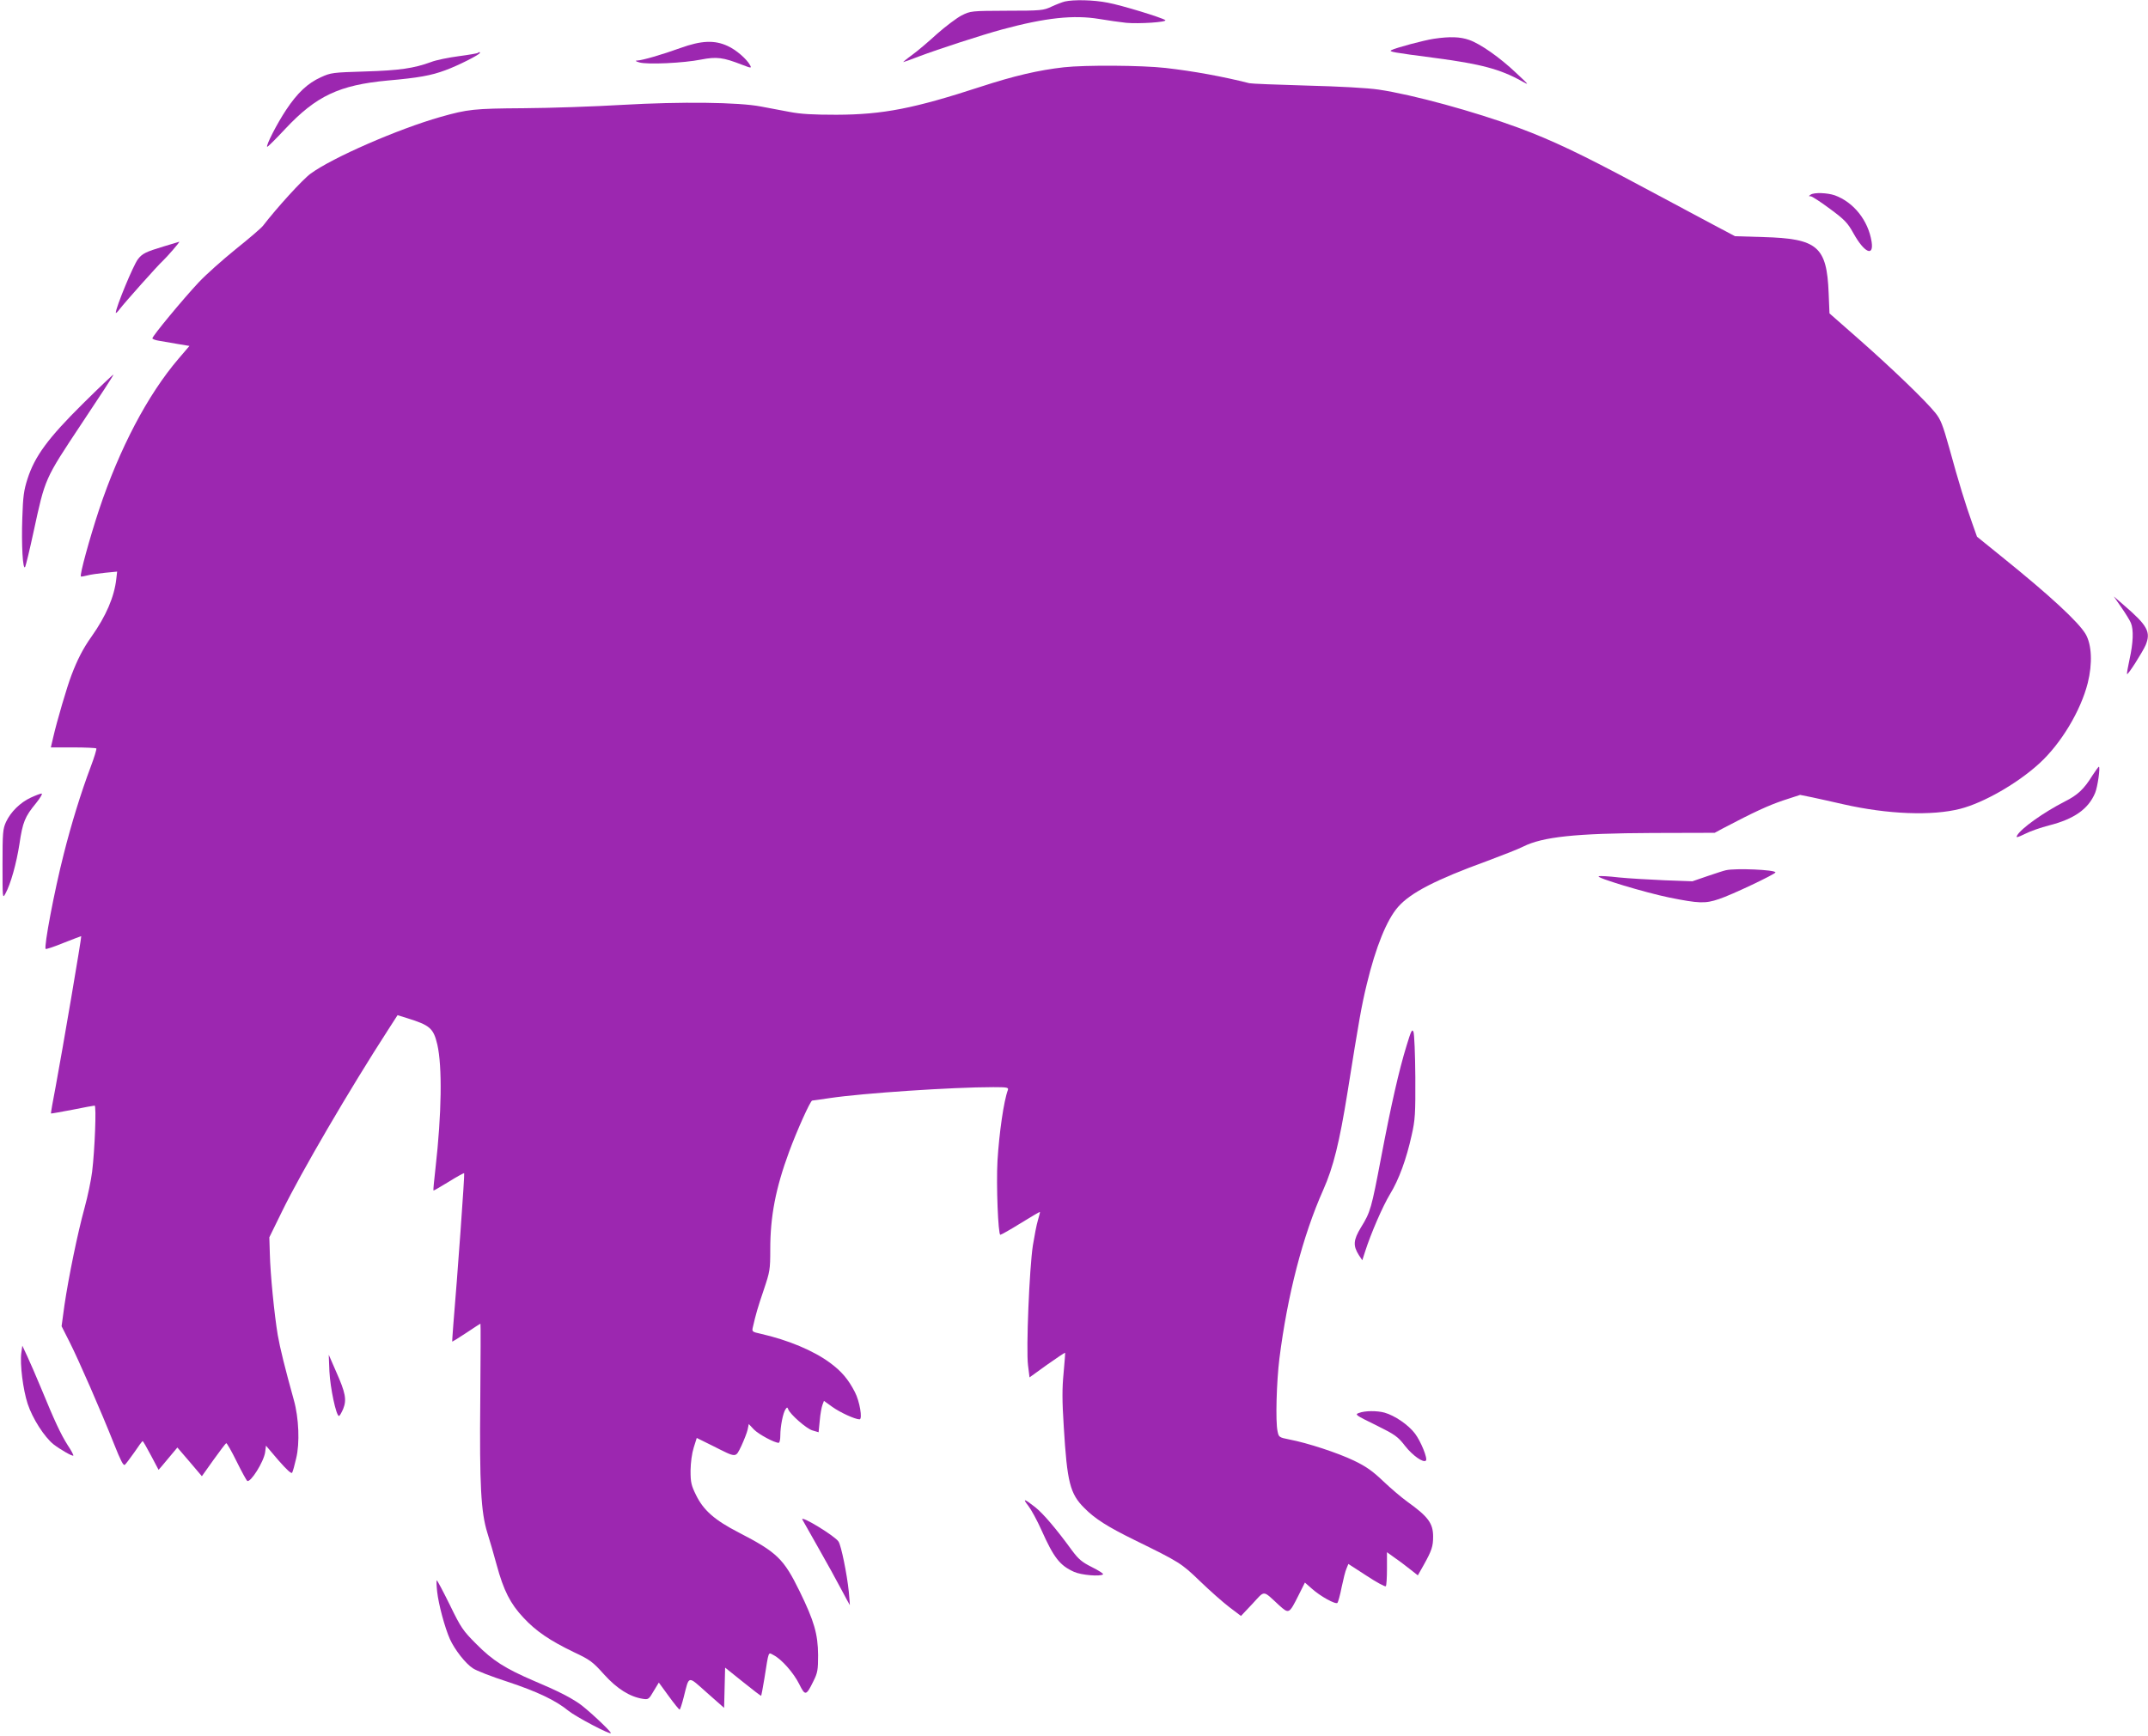 <?xml version="1.0" standalone="no"?>
<!DOCTYPE svg PUBLIC "-//W3C//DTD SVG 20010904//EN"
 "http://www.w3.org/TR/2001/REC-SVG-20010904/DTD/svg10.dtd">
<svg version="1.0" xmlns="http://www.w3.org/2000/svg"
 width="1280pt" height="1035pt" viewBox="0 0 1280 1035"
 preserveAspectRatio="xMidYMid meet">
<g transform="translate(0,1035) scale(0.1,-0.1)"
fill="#9c27b0" stroke="none">
<path d="M6345 10341 c-16 -4 -52 -18 -80 -31 -47 -22 -61 -24 -265 -24 -214
-1 -215 -1 -270 -28 -30 -16 -95 -65 -145 -109 -49 -45 -116 -102 -149 -126
-32 -23 -56 -43 -53 -43 3 0 45 15 94 34 117 44 375 128 493 160 262 71 428
88 580 63 52 -9 125 -19 161 -23 76 -7 246 4 233 16 -17 14 -261 89 -343 104
-86 17 -203 19 -256 7z"/>
<path d="M8545 10119 c-60 -9 -228 -54 -254 -68 -16 -9 4 -13 264 -47 268 -35
386 -67 510 -136 50 -28 50 -28 -30 47 -98 93 -214 174 -280 197 -54 19 -115
21 -210 7z"/>
<path d="M4055 10064 c-111 -40 -228 -74 -259 -75 -13 0 -8 -5 14 -11 47 -14
263 -4 368 17 93 18 131 13 244 -31 55 -21 57 -21 48 -3 -20 37 -83 92 -134
115 -78 36 -156 33 -281 -12z"/>
<path d="M2848 10035 c-2 -3 -54 -12 -115 -20 -60 -8 -135 -23 -165 -35 -101
-37 -188 -50 -393 -56 -192 -6 -203 -7 -262 -34 -80 -36 -141 -94 -208 -195
-54 -81 -121 -212 -113 -220 2 -3 51 46 108 107 184 196 321 261 610 288 183
16 260 30 343 61 73 26 207 94 207 104 0 6 -5 6 -12 0z"/>
<path d="M6340 9949 c-152 -17 -300 -52 -493 -115 -401 -131 -585 -167 -862
-168 -141 0 -213 4 -280 17 -49 9 -126 24 -170 32 -133 26 -477 30 -825 10
-168 -10 -433 -19 -590 -20 -296 -2 -332 -6 -495 -52 -253 -72 -645 -243 -774
-338 -48 -35 -201 -203 -284 -311 -10 -13 -83 -76 -162 -139 -79 -64 -178
-152 -221 -198 -91 -97 -277 -321 -276 -334 1 -4 18 -11 39 -14 21 -4 70 -12
110 -19 l72 -12 -65 -76 c-184 -215 -352 -535 -474 -901 -57 -173 -116 -388
-108 -397 2 -2 19 1 38 6 18 5 66 12 106 16 l72 7 -5 -44 c-12 -107 -61 -221
-148 -344 -50 -70 -85 -139 -119 -229 -27 -70 -87 -275 -109 -371 l-14 -60
133 0 c73 0 135 -3 138 -6 3 -3 -12 -53 -34 -111 -58 -154 -116 -343 -160
-518 -57 -223 -119 -554 -108 -566 3 -3 51 13 107 36 56 22 103 40 105 40 4 0
-113 -686 -152 -895 -17 -88 -30 -161 -28 -162 1 -1 58 9 126 22 69 14 129 25
134 25 11 0 1 -263 -15 -394 -6 -49 -26 -146 -45 -215 -42 -153 -95 -412 -120
-581 l-17 -125 48 -95 c54 -107 186 -409 265 -608 39 -98 55 -130 64 -123 7 6
32 40 57 75 24 36 46 66 49 66 3 0 25 -39 50 -86 l45 -85 20 23 c11 13 36 43
56 67 l36 43 73 -85 73 -86 69 97 c38 53 72 98 76 100 4 1 32 -48 62 -109 30
-61 59 -113 63 -116 20 -12 99 114 107 171 l5 39 74 -87 c50 -57 77 -82 82
-74 4 7 15 46 24 86 22 89 16 241 -14 347 -53 191 -82 308 -96 388 -20 120
-44 360 -47 482 l-3 100 76 155 c112 230 403 728 632 1082 l56 87 58 -18 c135
-42 156 -60 179 -157 30 -132 26 -412 -11 -738 -8 -71 -14 -130 -12 -132 1 -2
42 22 91 52 48 30 90 53 92 51 4 -4 -40 -612 -65 -907 -4 -52 -7 -96 -6 -97 0
-1 38 22 83 52 45 30 83 55 85 55 2 0 1 -204 -1 -452 -5 -511 4 -671 42 -794
14 -44 39 -130 56 -193 41 -151 81 -230 159 -313 75 -81 158 -137 301 -206 96
-45 112 -57 180 -133 77 -85 153 -133 231 -145 32 -5 36 -3 64 46 l31 51 59
-81 c32 -44 61 -80 65 -80 3 0 14 33 24 73 34 133 22 131 138 28 l103 -91 3
120 3 120 106 -85 c58 -47 107 -84 109 -83 1 2 10 48 19 103 27 170 22 157 54
140 48 -24 120 -106 153 -172 36 -73 42 -72 85 16 25 50 28 66 28 156 -1 125
-23 202 -110 380 -95 194 -134 232 -364 351 -142 73 -209 132 -253 222 -29 59
-33 76 -33 147 1 49 8 102 19 137 l18 57 97 -48 c143 -72 133 -72 169 1 16 35
33 78 37 96 l7 34 31 -33 c29 -29 122 -79 147 -79 6 0 10 20 10 45 0 52 16
134 31 155 9 13 11 13 16 0 11 -30 109 -116 144 -126 l37 -11 7 70 c3 38 11
80 16 93 l9 24 50 -36 c46 -33 135 -74 162 -74 19 0 1 108 -28 163 -39 76 -80
124 -148 174 -99 73 -250 136 -413 173 -50 11 -53 13 -47 38 18 79 29 117 65
223 37 110 39 121 39 243 0 196 32 363 112 580 46 125 127 306 138 306 4 0 51
7 106 15 195 29 729 65 973 65 83 0 92 -2 87 -17 -24 -63 -52 -255 -62 -423
-8 -143 4 -440 17 -440 5 0 60 31 121 69 62 38 114 69 115 67 1 -1 -4 -23 -12
-49 -8 -26 -21 -94 -30 -150 -21 -137 -41 -621 -29 -715 l9 -72 104 75 c58 41
106 73 108 72 1 -2 -3 -56 -9 -121 -9 -92 -9 -165 1 -320 20 -331 37 -400 123
-485 63 -64 139 -112 300 -191 267 -131 277 -137 388 -244 58 -56 137 -126
175 -155 l70 -53 68 72 c77 83 59 84 160 -9 58 -52 59 -51 115 60 l38 76 41
-36 c51 -46 142 -96 153 -85 4 5 16 47 25 94 10 47 22 97 29 111 l11 27 108
-70 c59 -39 111 -67 115 -63 4 3 7 51 7 105 l0 98 50 -36 c28 -19 69 -51 92
-69 l42 -33 35 62 c48 86 56 111 56 169 0 79 -29 119 -155 209 -33 24 -97 78
-142 121 -64 61 -102 88 -175 123 -96 46 -275 105 -385 126 -61 12 -63 14 -70
49 -13 58 -6 295 11 433 48 379 139 731 261 1005 61 137 97 285 145 583 68
428 84 518 115 645 53 220 119 383 186 459 74 85 228 164 531 274 91 34 188
72 215 86 116 58 311 79 769 81 l372 1 48 26 c190 100 272 137 360 167 l101
33 74 -15 c41 -9 124 -27 184 -41 264 -60 528 -70 696 -27 140 36 341 151 472
271 129 118 246 313 288 479 29 116 24 229 -13 292 -43 72 -211 228 -495 457
l-152 123 -29 82 c-38 106 -80 241 -136 446 -39 139 -51 170 -83 210 -60 74
-253 260 -449 433 l-182 160 -5 121 c-11 278 -66 325 -390 334 l-168 5 -132
70 c-73 39 -270 144 -438 234 -345 185 -522 269 -719 342 -263 97 -631 198
-835 228 -68 10 -233 19 -430 24 -176 5 -329 11 -340 14 -158 40 -333 72 -500
91 -141 16 -480 18 -605 4z"/>
<path d="M10790 9190 c-13 -9 -13 -10 0 -10 8 0 60 -34 115 -75 88 -65 105
-83 140 -146 64 -115 122 -142 108 -50 -20 127 -107 236 -220 277 -45 15 -122
18 -143 4z"/>
<path d="M975 8881 c-106 -32 -127 -42 -153 -76 -27 -34 -132 -288 -132 -319
0 -5 10 4 22 20 32 42 231 265 258 289 23 21 105 115 98 114 -1 0 -43 -13 -93
-28z"/>
<path d="M493 7943 c-207 -205 -286 -313 -329 -447 -22 -68 -27 -106 -31 -232
-6 -161 3 -318 17 -293 4 8 27 102 50 209 70 323 65 311 285 643 107 160 193
292 191 294 -2 2 -84 -76 -183 -174z"/>
<path d="M12641 6730 c25 -36 51 -78 57 -93 17 -40 14 -119 -8 -217 -10 -46
-17 -86 -15 -88 6 -6 93 132 111 173 32 78 12 116 -130 238 l-60 52 45 -65z"/>
<path d="M12469 5728 c-50 -81 -88 -117 -164 -155 -127 -65 -262 -161 -285
-203 -8 -15 0 -13 48 10 31 16 95 38 142 50 150 38 235 98 275 194 15 36 32
156 22 156 -2 0 -20 -24 -38 -52z"/>
<path d="M184 5596 c-63 -29 -120 -85 -148 -145 -19 -42 -21 -63 -21 -253 0
-202 0 -206 17 -175 32 58 66 181 84 297 19 129 32 162 99 243 25 31 40 57 33
57 -7 0 -36 -11 -64 -24z"/>
<path d="M10285 5163 c-11 -2 -60 -18 -110 -35 l-90 -31 -165 6 c-91 4 -213
11 -273 17 -59 7 -113 10 -120 7 -23 -7 275 -97 421 -127 175 -35 213 -37 295
-9 72 23 337 149 337 159 0 16 -238 26 -295 13z"/>
<path d="M8382 4118 c-45 -145 -93 -357 -152 -668 -58 -304 -63 -324 -120
-416 -46 -76 -48 -109 -12 -166 l20 -30 17 53 c35 109 105 270 148 341 53 86
98 210 129 351 21 92 23 127 22 347 -1 135 -6 256 -11 269 -8 20 -14 8 -41
-81z"/>
<path d="M127 2286 c-9 -66 10 -219 38 -304 29 -88 100 -198 154 -241 40 -31
113 -73 118 -67 2 2 -12 30 -33 61 -42 66 -80 148 -158 338 -30 72 -68 160
-84 194 l-29 62 -6 -43z"/>
<path d="M1963 2175 c5 -98 40 -265 57 -265 4 0 15 19 25 42 22 55 14 96 -42
222 l-44 101 4 -100z"/>
<path d="M8098 1928 c-26 -9 -21 -13 100 -72 117 -58 131 -68 176 -126 44 -56
108 -101 123 -86 12 11 -30 115 -65 161 -39 52 -121 108 -182 125 -44 12 -116
12 -152 -2z"/>
<path d="M6128 1374 c17 -22 52 -86 78 -144 74 -166 110 -211 194 -249 44 -20
158 -29 173 -15 4 4 -26 23 -66 43 -60 30 -80 47 -120 101 -94 129 -171 219
-219 257 -65 51 -77 54 -40 7z"/>
<path d="M4781 1293 c2 -4 45 -80 95 -168 50 -88 112 -200 138 -250 26 -49 49
-91 50 -92 1 -1 -2 35 -6 80 -11 106 -45 273 -61 298 -19 32 -227 159 -216
132z"/>
<path d="M2605 863 c8 -74 45 -213 76 -283 28 -62 93 -146 137 -174 20 -14
113 -50 206 -80 178 -59 287 -111 363 -173 44 -36 253 -146 253 -133 0 12
-144 146 -190 177 -58 39 -128 75 -268 134 -172 74 -246 121 -343 219 -80 80
-92 97 -158 233 -40 81 -75 147 -78 147 -3 0 -2 -30 2 -67z"/>
</g>
</svg>
